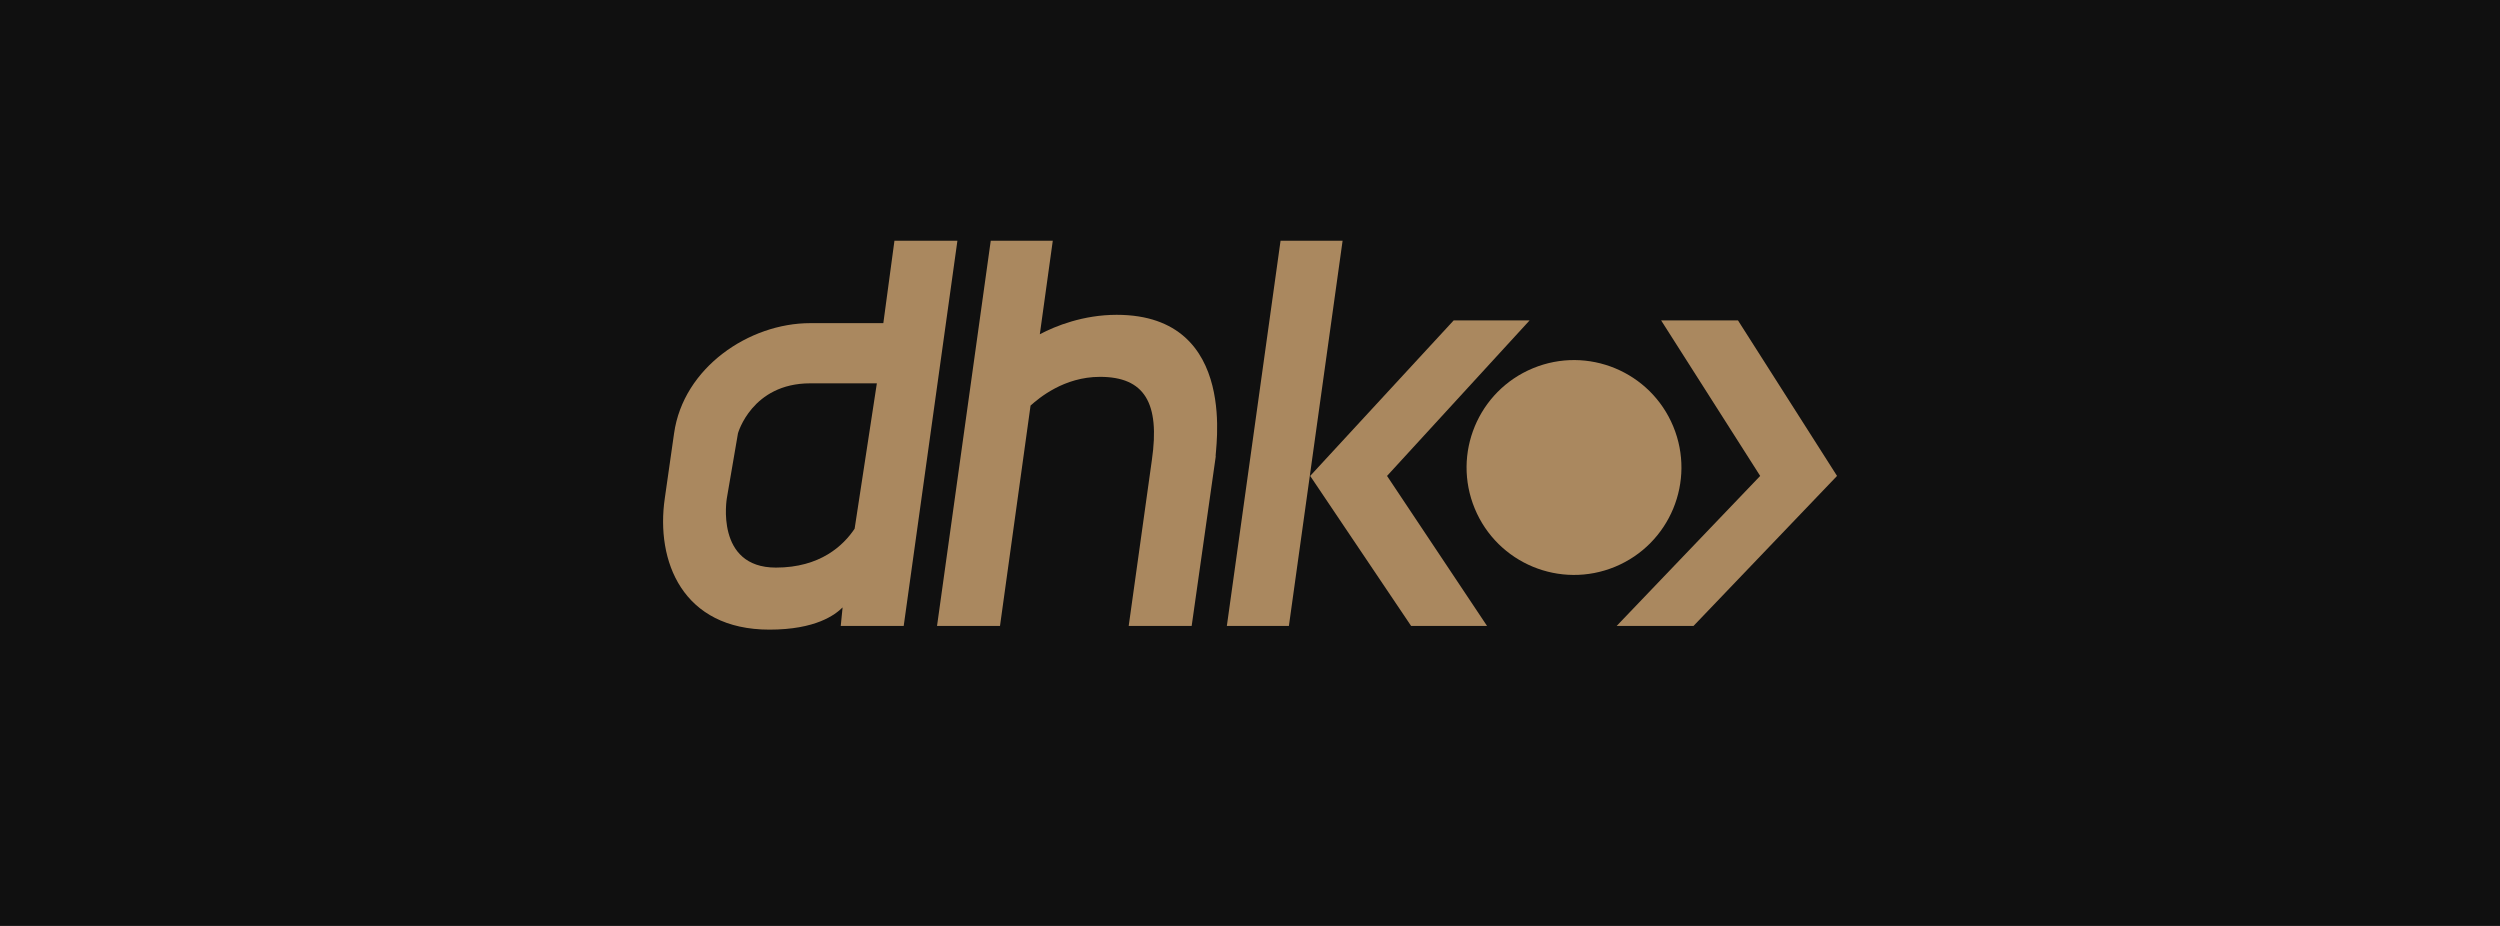 <svg width="270" height="100" viewBox="0 0 270 100" fill="none" xmlns="http://www.w3.org/2000/svg">
<rect width="270" height="100" fill="#101010"/>
<path d="M174.432 61.208C180.351 58.756 183.162 51.97 180.71 46.051C178.258 40.132 171.472 37.321 165.553 39.773C159.634 42.225 156.823 49.011 159.275 54.93C161.727 60.849 168.513 63.659 174.432 61.208Z" fill="#AA885F"/>
<path d="M187.7 34.6H179.4L190.1 51.4L174.6 67.6H182.9L198.4 51.4L187.7 34.6Z" fill="#AA885F"/>
<path d="M165.2 34.6H157L141.5 51.4L152.4 67.6H160.6L149.8 51.4L165.2 34.6Z" fill="#AA885F"/>
<path d="M138.3 26L132.5 67.6H139.2L145 26H138.3Z" fill="#AA885F"/>
<path d="M120.6 34C117 34 114 35.2 112.3 36.1L113.7 26H107L101.2 67.6H108L111.3 43.8C112.2 43 114.9 40.7 118.8 40.7C123.6 40.7 125.3 43.5 124.4 49.7L121.9 67.6H128.7L131.3 49.3C131.1 49.3 134.1 34 120.6 34Z" fill="#AA885F"/>
<path d="M96.6 26L95.4 34.9C94.6 34.9 92.1 34.9 87.5 34.9C80.9 34.9 73.8 39.7 72.8 46.8L71.8 53.8C70.8 60.6 73.7 68 83.1 68C88.1 68 90.2 66.4 91 65.6L90.8 67.6H97.6L103.4 26H96.6ZM92.3 57.1C91.1 58.9 88.6 61.3 83.8 61.3C77.2 61.3 78.5 53.8 78.5 53.8L79.7 46.8C79.7 46.8 81.2 41.4 87.5 41.4C92.1 41.4 94 41.4 94.7 41.4L92.3 57.1Z" fill="#AA885F"/>
</svg>
